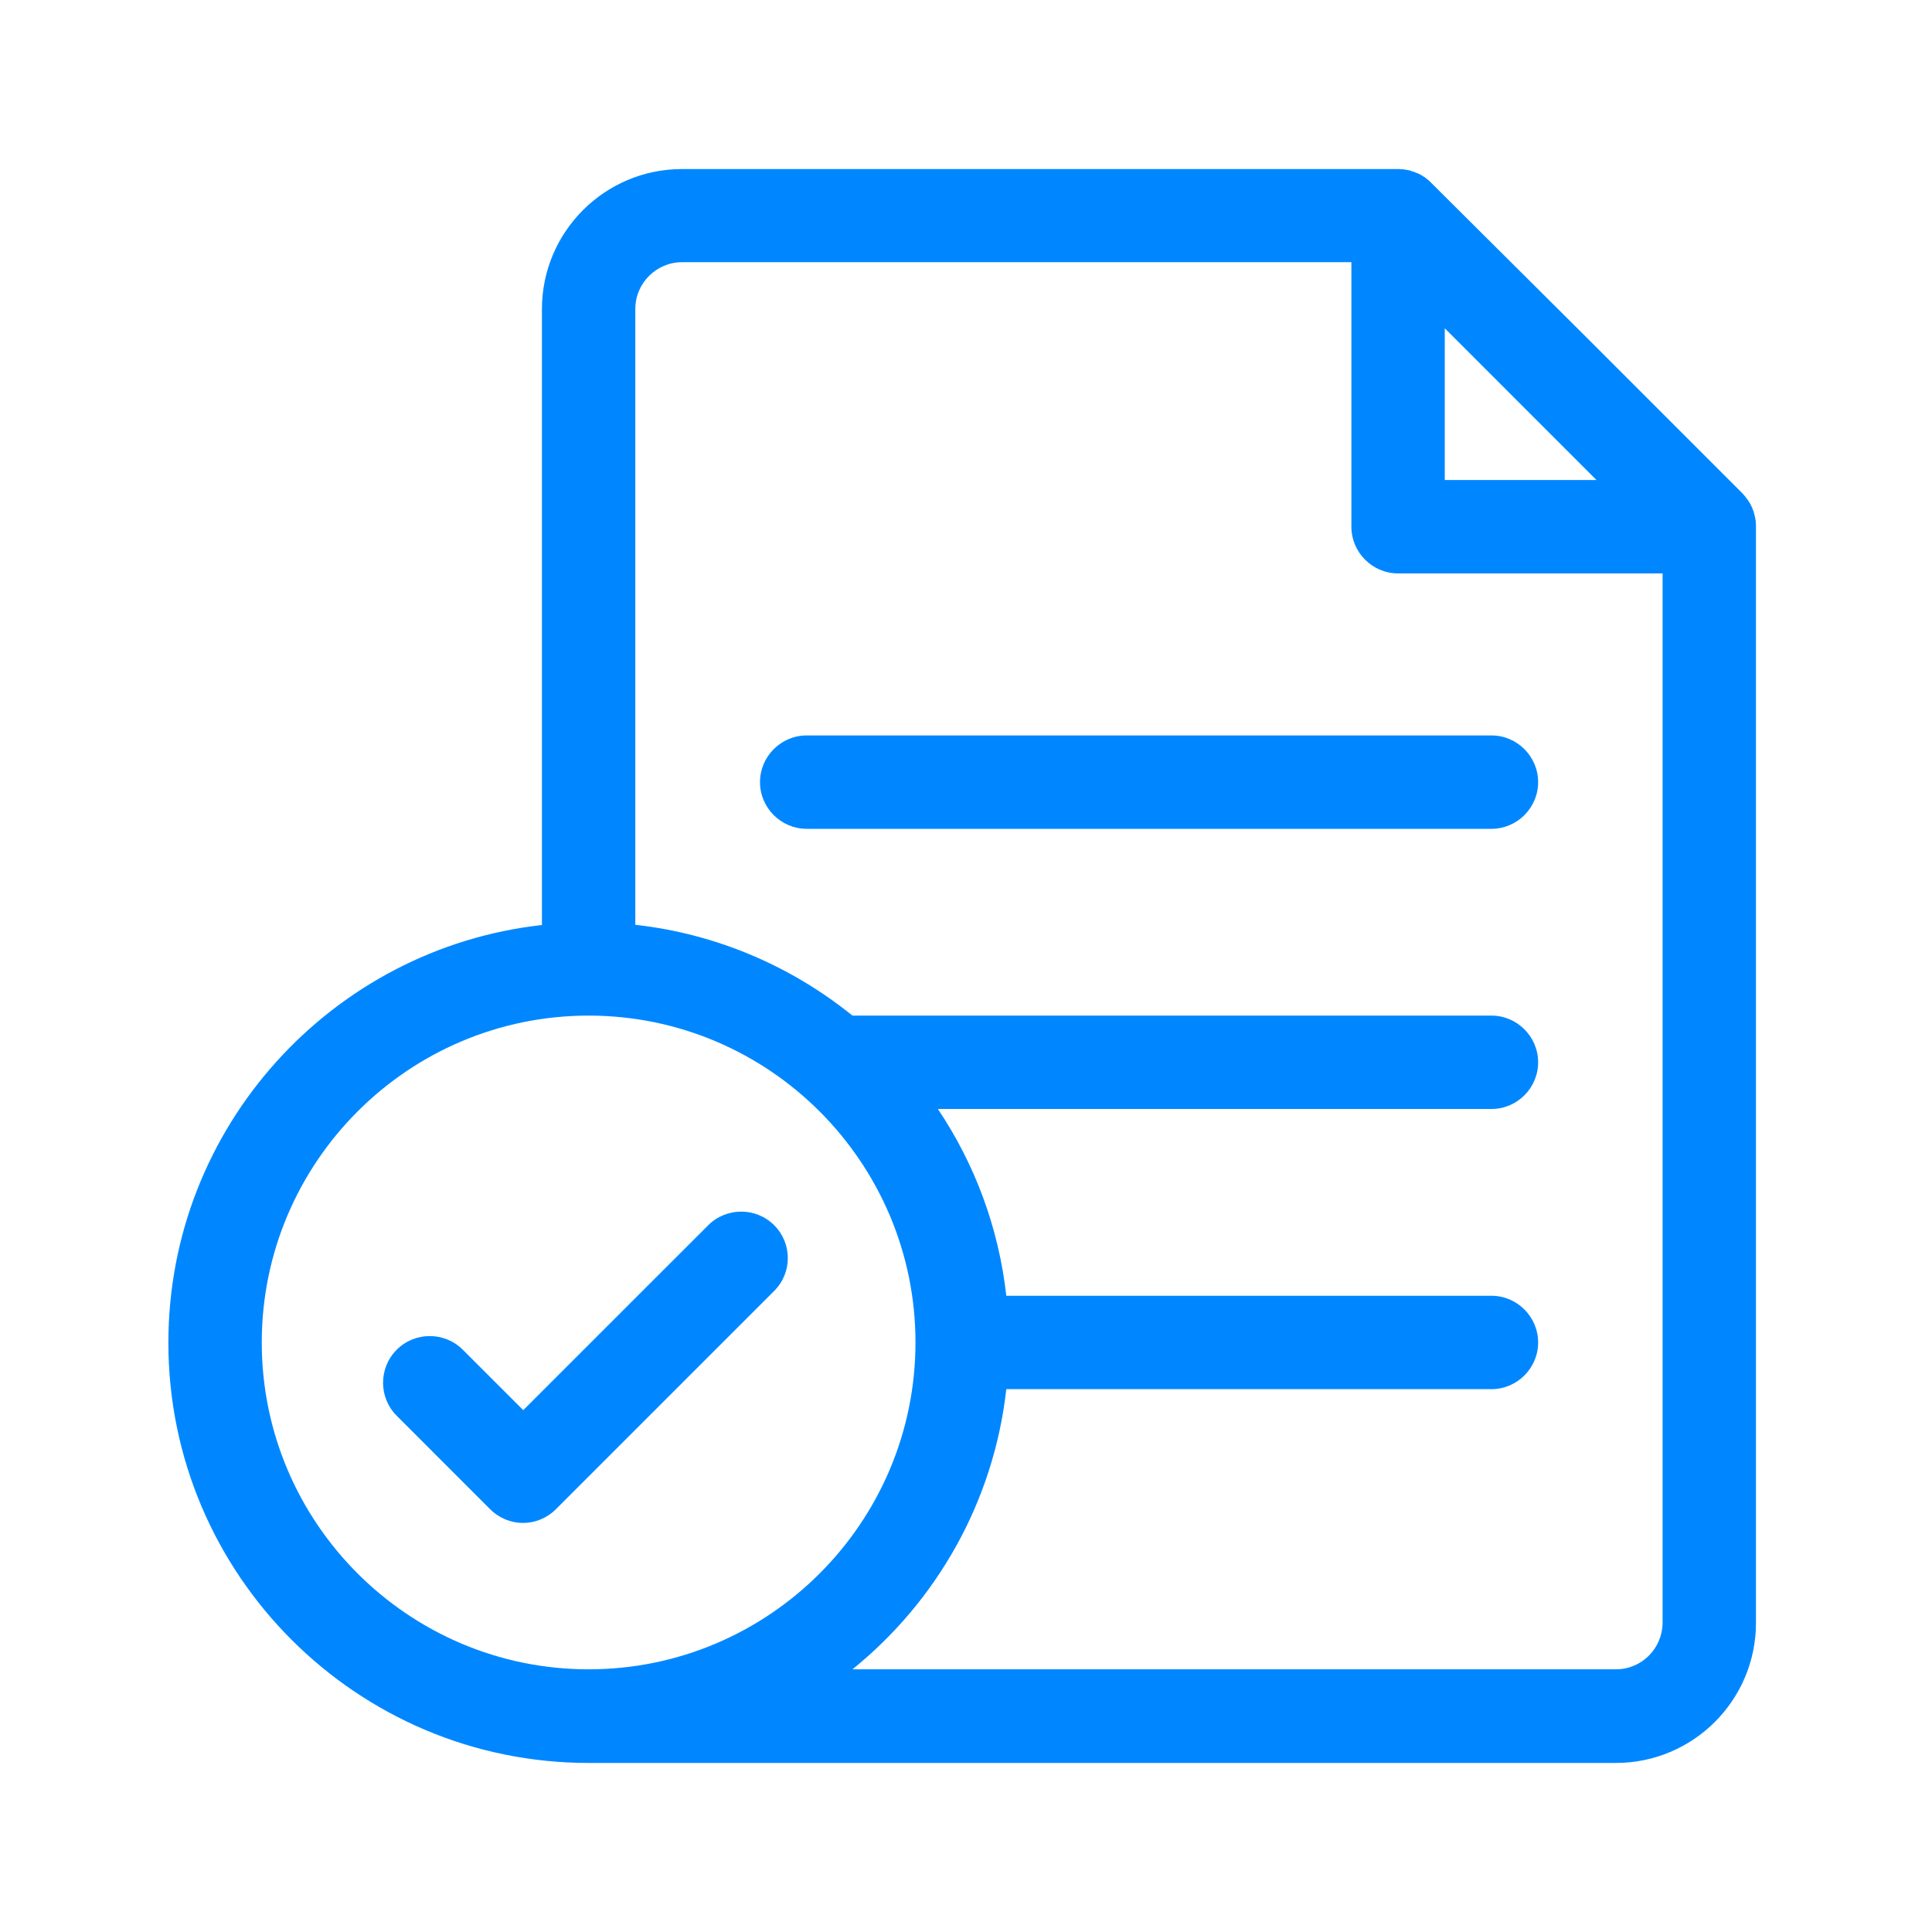 <svg width="80" height="80" viewBox="0 0 80 80" fill="none" xmlns="http://www.w3.org/2000/svg">
<rect width="80" height="80" fill="white"/>
<path d="M72.711 21.782C72.711 21.733 72.711 21.695 72.702 21.646C72.702 21.627 72.702 21.617 72.702 21.598C72.692 21.482 72.663 21.376 72.634 21.26C72.634 21.25 72.624 21.231 72.624 21.221C72.615 21.172 72.595 21.134 72.576 21.095C72.576 21.085 72.566 21.076 72.566 21.056C72.518 20.95 72.47 20.844 72.402 20.747C72.392 20.738 72.392 20.728 72.383 20.718C72.354 20.68 72.325 20.641 72.296 20.602C72.286 20.593 72.276 20.583 72.276 20.573C72.238 20.525 72.199 20.486 72.16 20.438L65.712 13.99L59.254 7.561C59.245 7.551 59.245 7.551 59.235 7.541C59.196 7.503 59.167 7.474 59.129 7.445C59.109 7.435 59.099 7.416 59.08 7.406C59.051 7.387 59.022 7.358 58.993 7.338C58.974 7.329 58.964 7.319 58.945 7.309C58.906 7.28 58.867 7.261 58.819 7.232C58.809 7.232 58.8 7.222 58.8 7.222C58.751 7.193 58.703 7.174 58.645 7.155C58.626 7.145 58.616 7.145 58.597 7.135C58.558 7.116 58.519 7.106 58.481 7.097C58.461 7.087 58.442 7.087 58.432 7.077C58.384 7.058 58.336 7.048 58.278 7.039H58.268C58.21 7.029 58.152 7.019 58.104 7.01C58.084 7.01 58.075 7.01 58.055 7.01C58.007 7.01 57.968 7 57.92 7C57.91 7 57.901 7 57.891 7H28.241C25.041 7 22.44 9.601 22.44 12.8V38.303C13.749 39.27 6.972 46.656 6.972 55.599C6.972 65.198 14.774 73 24.374 73H66.911C70.111 73 72.711 70.399 72.711 67.2V21.811C72.711 21.801 72.711 21.791 72.711 21.782ZM59.825 13.593L64.059 17.828L66.108 19.877H59.825V13.593ZM10.839 55.589C10.839 48.126 16.91 42.054 24.374 42.054C31.837 42.054 37.908 48.126 37.908 55.589C37.908 63.052 31.837 69.123 24.374 69.123C16.91 69.123 10.839 63.052 10.839 55.589ZM66.911 69.123H35.298C38.778 66.31 41.147 62.192 41.669 57.522H61.758C62.821 57.522 63.691 56.652 63.691 55.589C63.691 54.525 62.821 53.655 61.758 53.655H41.669C41.35 50.813 40.354 48.184 38.836 45.921H61.758C62.821 45.921 63.691 45.051 63.691 43.988C63.691 42.924 62.821 42.054 61.758 42.054H35.298C32.785 40.024 29.691 38.671 26.307 38.294V12.791C26.307 11.727 27.177 10.857 28.241 10.857H55.958V21.811C55.958 22.874 56.828 23.744 57.891 23.744H68.844V67.18C68.844 68.253 67.984 69.123 66.911 69.123Z" fill="#0087FF"/>
<path d="M61.758 30.453H33.403C32.34 30.453 31.47 31.323 31.47 32.387C31.47 33.45 32.34 34.32 33.403 34.32H61.758C62.821 34.32 63.691 33.45 63.691 32.387C63.691 31.323 62.821 30.453 61.758 30.453Z" fill="#0087FF"/>
<path d="M32.059 50.736C31.305 49.982 30.078 49.982 29.324 50.736L21.667 58.392L19.163 55.889C18.409 55.135 17.181 55.135 16.427 55.889C15.673 56.643 15.673 57.87 16.427 58.624L20.294 62.492C20.671 62.868 21.164 63.062 21.657 63.062C22.15 63.062 22.643 62.868 23.02 62.492L32.04 53.472C32.813 52.718 32.813 51.49 32.059 50.736Z" fill="#0087FF"/>
</svg>
